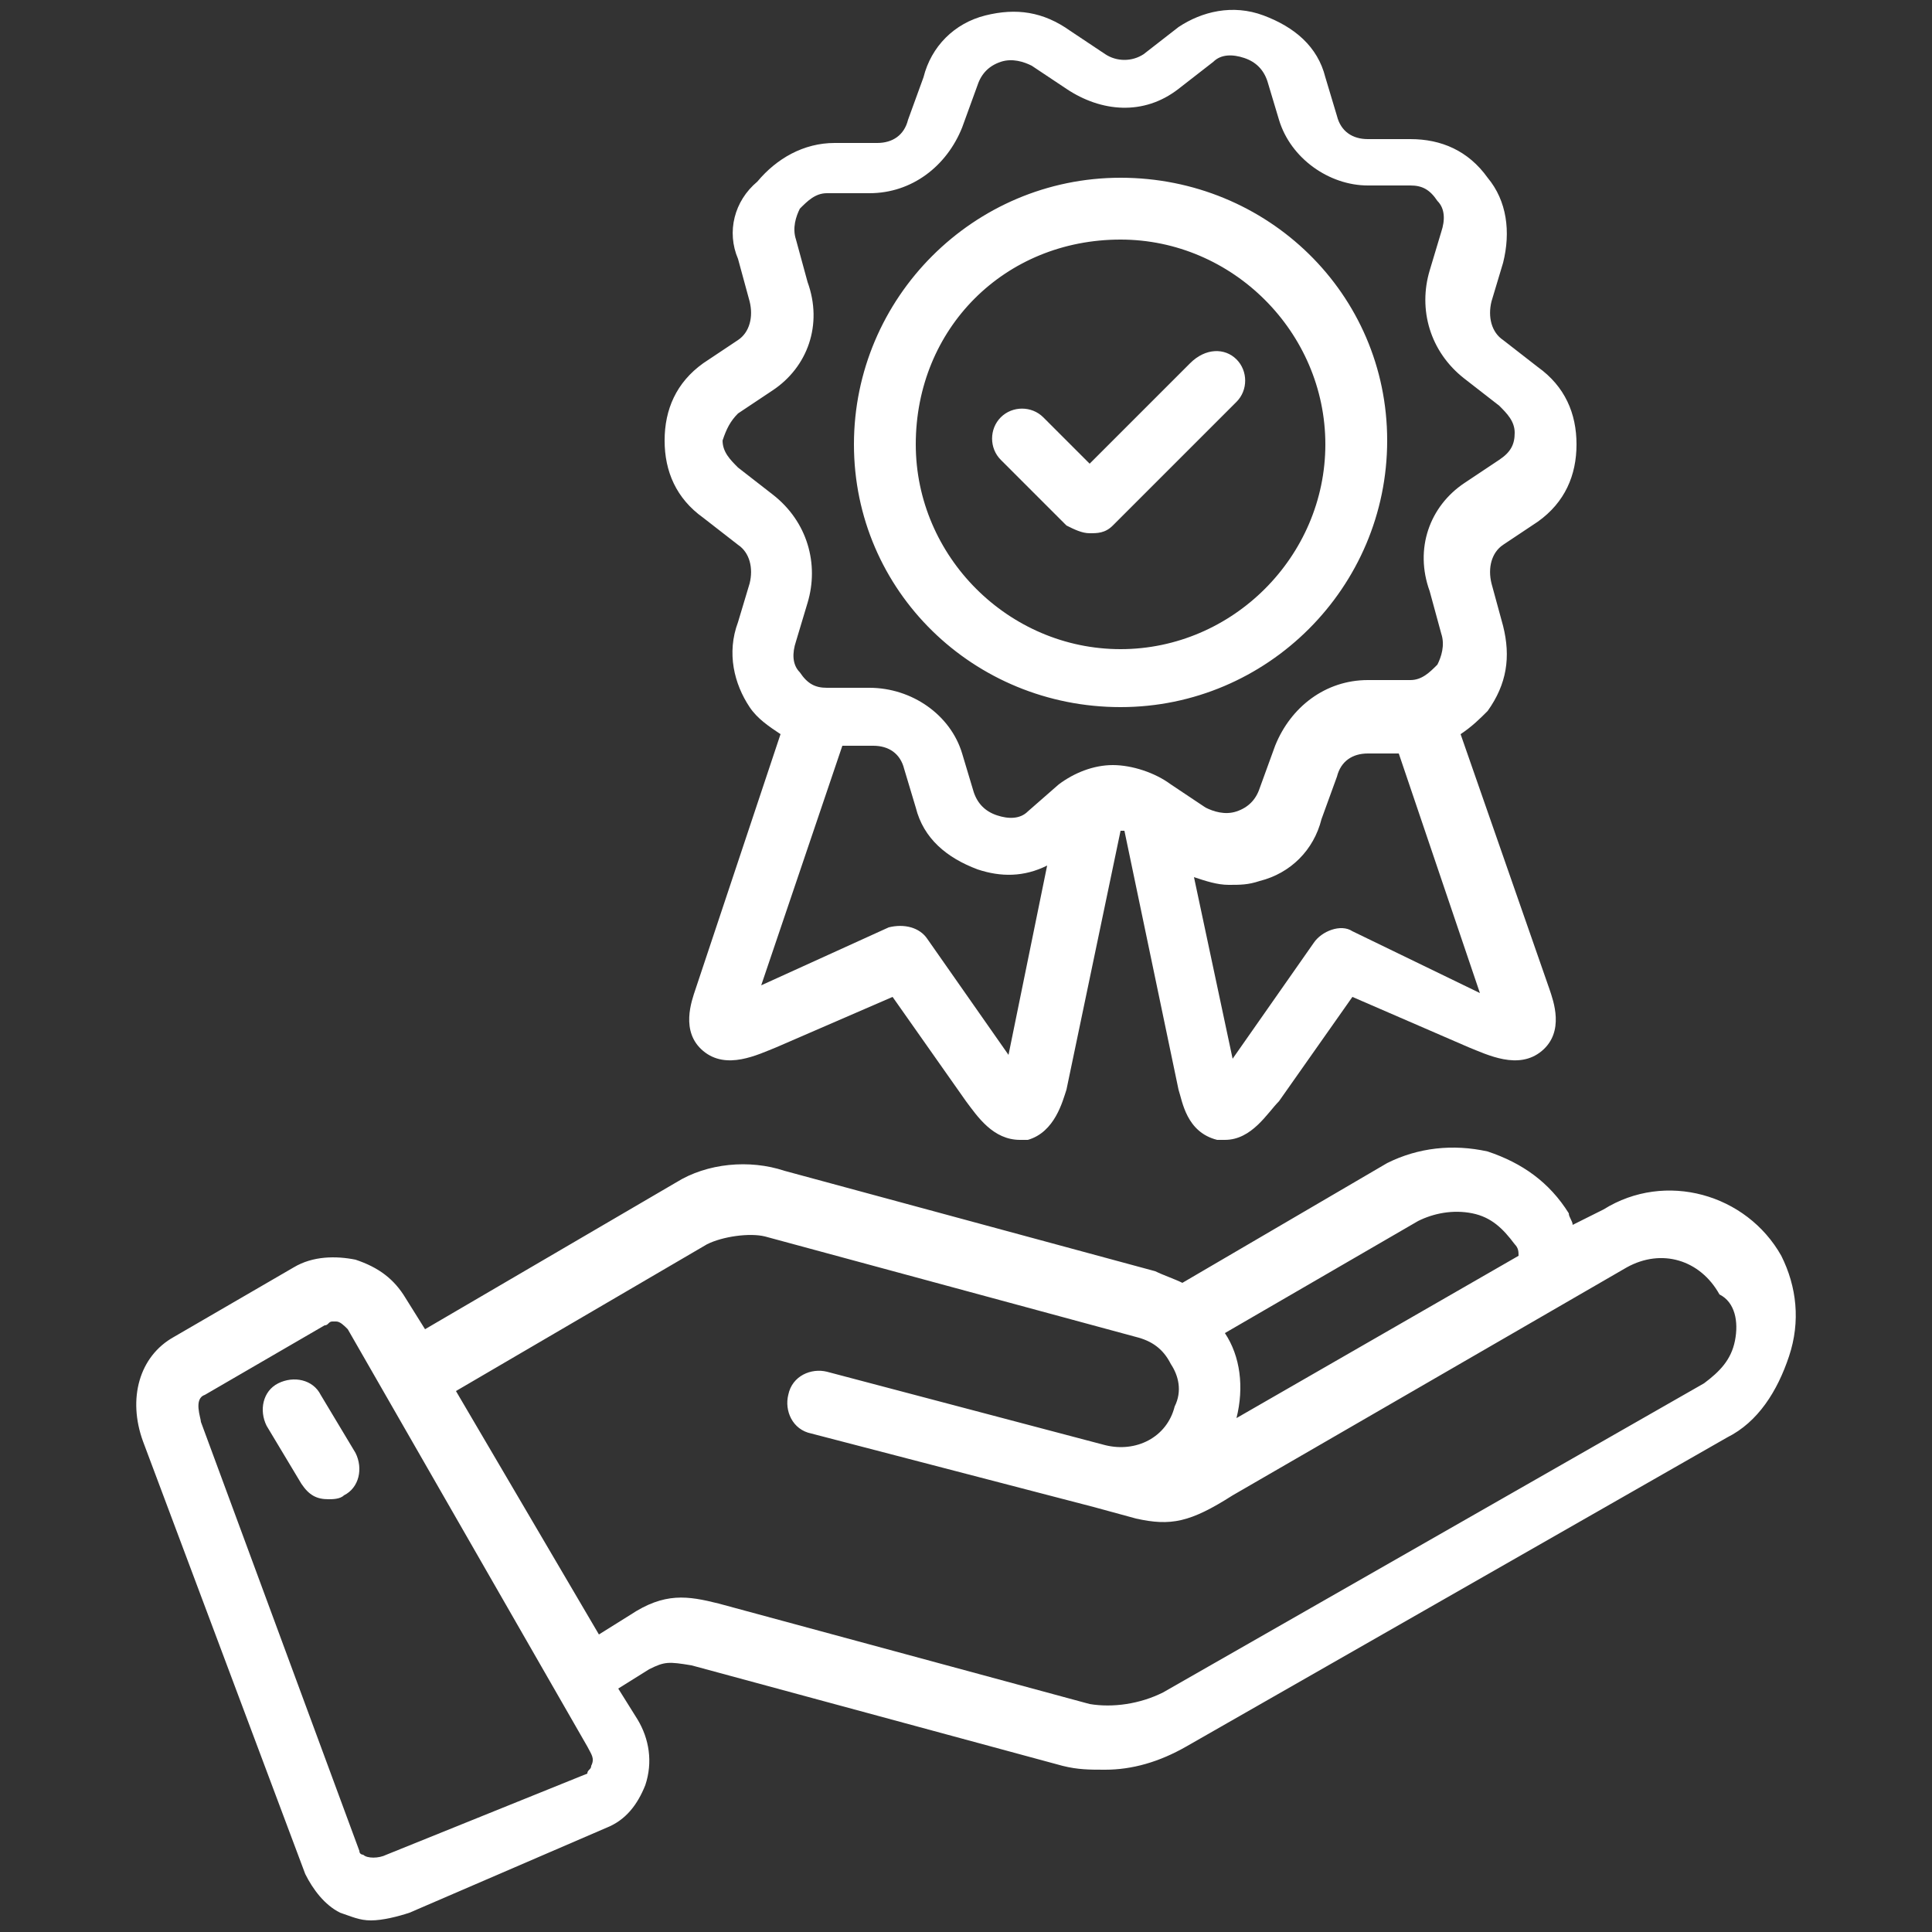 <svg xmlns="http://www.w3.org/2000/svg" viewBox="0 0 50 50" style="enable-background:new 0 0 50 50" xml:space="preserve"><rect x="0" y="0" width="50" height="50" fill="#333333" stroke="none"/><path d="M46.1 32.5c-.9-1.6-3-2.2-4.6-1.2l-.8.4c0-.1-.1-.2-.1-.3-.5-.8-1.2-1.3-2.1-1.6-.9-.2-1.8-.1-2.6.3l-5.3 3.1c-.2-.1-.5-.2-.7-.3l-9.6-2.6c-.9-.3-2-.2-2.8.3L11 34.4l-.5-.8c-.3-.5-.7-.8-1.3-1-.5-.1-1.1-.1-1.6.2l-3.1 1.8c-.9.5-1.2 1.6-.8 2.7l4.2 11.2c.2.4.5.8.9 1 .3.1.5.2.8.2.3 0 .7-.1 1-.2l5.1-2.2c.5-.2.8-.6 1-1.1.2-.6.1-1.2-.2-1.7l-.5-.8.8-.5c.4-.2.5-.2 1.1-.1l9.6 2.6c.4.1.7.1 1.1.1.7 0 1.4-.2 2.1-.6l14-8c.8-.4 1.3-1.2 1.6-2.1.3-.9.2-1.8-.2-2.6zm-9.4-.9c.4-.2.9-.3 1.4-.2.5.1.8.4 1.1.8.1.1.1.2.1.3L32 36.7c.2-.8.1-1.6-.3-2.2l5-2.9zM15.3 45.7c0 .1-.1.1-.1.2L10 48c-.2.1-.5.1-.6 0 0 0-.1 0-.1-.1L5.2 36.8c0-.1-.2-.6.1-.7l3.1-1.8c.1 0 .1-.1.2-.1h.1c.1 0 .2.1.3.2l6.2 10.8c.1.2.2.3.1.5zm29.6-11c-.1.5-.4.8-.8 1.1l-14 8c-.6.3-1.3.4-1.9.3l-9.6-2.6c-.8-.2-1.4-.3-2.3.3l-.8.5-3.7-6.3 6.5-3.8c.4-.2 1.1-.3 1.5-.2l9.6 2.6c.4.1.7.3.9.7.2.3.3.7.1 1.1-.2.8-1 1.2-1.8 1l-7.2-1.9c-.4-.1-.9.1-1 .6-.1.4.1.9.6 1l7.3 1.9 1.1.3c.9.2 1.4.1 2.5-.6l10.2-5.9c.9-.5 1.9-.2 2.4.7.4.2.5.7.4 1.2zM9.2 37.6c.2.4.1.9-.3 1.1-.1.1-.3.1-.4.1-.3 0-.5-.1-.7-.4l-.9-1.5c-.2-.4-.1-.9.3-1.1.4-.2.9-.1 1.1.3l.9 1.5zm9-24.2.9.7c.3.2.4.6.3 1l-.3 1c-.3.8-.1 1.6.3 2.2.2.3.5.5.8.7L18 25.6c-.1.3-.4 1.1.2 1.6.6.5 1.4.1 1.9-.1l3-1.3 1.9 2.7c.3.4.7 1 1.4 1h.2c.7-.2.9-1 1-1.3l1.4-6.7h.1l1.4 6.7c.1.3.2 1.1 1 1.3h.2c.7 0 1.1-.7 1.4-1l1.9-2.7 3 1.3c.5.2 1.3.6 1.9.1.6-.5.3-1.3.2-1.6L37.8 19c.3-.2.5-.4.7-.6.5-.7.6-1.4.4-2.2l-.3-1.1c-.1-.4 0-.8.3-1l.9-.6c.7-.5 1-1.2 1-2s-.3-1.5-1-2l-.9-.7c-.3-.2-.4-.6-.3-1l.3-1c.2-.8.1-1.6-.4-2.2-.5-.7-1.2-1-2-1h-1.1c-.4 0-.7-.2-.8-.6l-.3-1c-.2-.8-.8-1.3-1.6-1.6-.8-.3-1.6-.1-2.2.3l-.9.7c-.3.2-.7.2-1 0l-.9-.6C27 .3 26.3.2 25.5.4c-.8.2-1.4.8-1.6 1.6l-.4 1.1c-.1.4-.4.6-.8.6h-1.1c-.8 0-1.5.4-2 1-.6.5-.8 1.3-.5 2l.3 1.1c.1.4 0 .8-.3 1l-.9.6c-.7.5-1 1.2-1 2s.3 1.5 1 2zm7.9 13.9-2.1-3c-.2-.3-.6-.4-1-.3l-3.3 1.5 2.1-6.2h.8c.4 0 .7.2.8.6l.3 1c.2.8.8 1.3 1.6 1.6.6.2 1.2.2 1.8-.1l-1 4.9zm8.9-3.2c-.3-.2-.8 0-1 .3l-2.1 3-1-4.7c.3.1.6.2.9.2.3 0 .5 0 .8-.1.8-.2 1.4-.8 1.6-1.6l.4-1.1c.1-.4.4-.6.8-.6h.8l2.1 6.2-3.3-1.6zM19.1 10.7l.9-.6c.9-.6 1.3-1.7.9-2.8l-.3-1.1c-.1-.3 0-.6.1-.8.2-.2.4-.4.7-.4h1.1c1.1 0 2-.7 2.4-1.7l.4-1.1c.1-.3.3-.5.6-.6.3-.1.6 0 .8.1l.9.6c.9.6 2 .7 2.9 0l.9-.7c.2-.2.5-.2.8-.1.3.1.5.3.6.6l.3 1c.3 1 1.3 1.7 2.3 1.7h1.1c.3 0 .5.1.7.4.2.2.2.5.1.8L37 7c-.3 1 0 2.1.9 2.8l.9.7c.2.2.4.4.4.7 0 .3-.1.5-.4.7l-.9.6c-.9.6-1.3 1.7-.9 2.8l.3 1.1c.1.3 0 .6-.1.8-.2.2-.4.4-.7.4h-1.1c-1.1 0-2 .7-2.4 1.7l-.4 1.1c-.1.3-.3.5-.6.6-.3.1-.6 0-.8-.1l-.9-.6c-.4-.3-1-.5-1.5-.5s-1 .2-1.4.5l-.8.7c-.2.2-.5.2-.8.1-.3-.1-.5-.3-.6-.6l-.3-1c-.3-1-1.3-1.7-2.4-1.7h-1.1c-.3 0-.5-.1-.7-.4-.2-.2-.2-.5-.1-.8l.3-1c.3-1 0-2.1-.9-2.8l-.9-.7c-.2-.2-.4-.4-.4-.7.1-.3.2-.5.4-.7zm9.9 7.6c3.8 0 6.9-3.1 6.9-6.9S32.8 4.6 29 4.6c-3.8 0-6.9 3.1-6.9 6.9s3.1 6.8 6.9 6.8zm0-12.1c2.9 0 5.3 2.4 5.3 5.3s-2.4 5.3-5.3 5.3-5.3-2.4-5.3-5.3c0-3 2.3-5.3 5.3-5.3zm-3.1 5.7c-.3-.3-.3-.8 0-1.1.3-.3.8-.3 1.1 0l1.2 1.2 2.6-2.6c.4-.4.9-.4 1.2-.1.3.3.3.8 0 1.1l-3.2 3.2c-.2.2-.4.2-.6.2-.2 0-.4-.1-.6-.2l-1.7-1.7z" style="fill:#fff"/></svg>